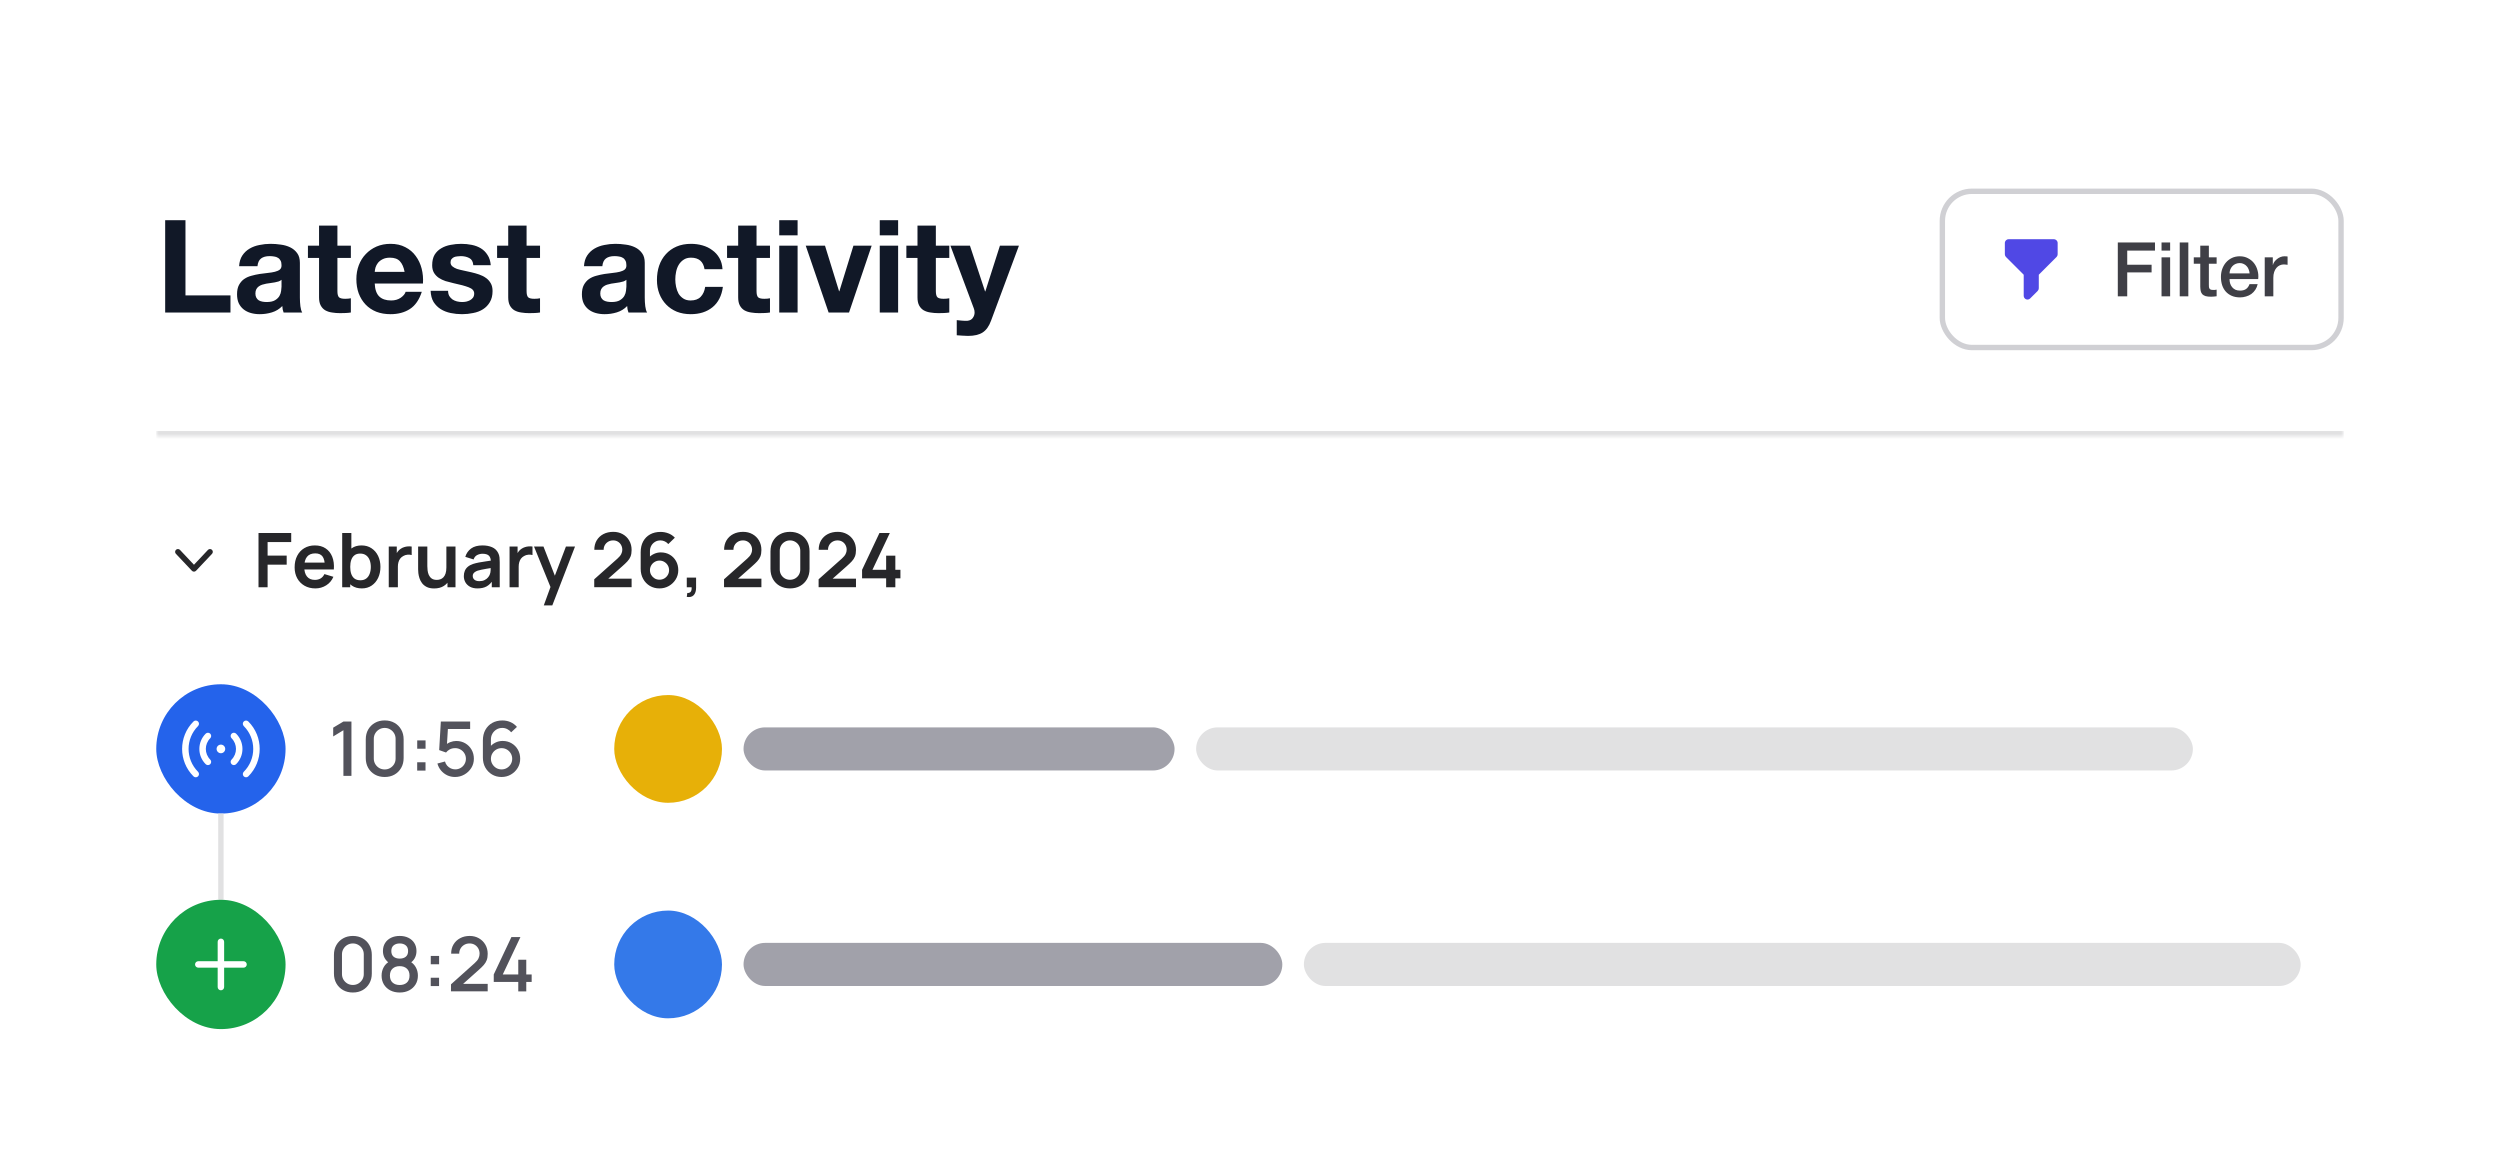 <svg width="464" height="216" viewBox="0 0 464 216" fill="none" xmlns="http://www.w3.org/2000/svg">
<g filter="url(#filter0_dd_100_1050)">
<rect x="13" y="13" width="438" height="190" rx="8" fill="white" shape-rendering="crispEdges"/>
<mask id="path-2-inside-1_100_1050" fill="white">
<path d="M29 29H435V77H29V29Z"/>
</mask>
<path d="M435 76H29V78H435V76Z" fill="#E1E1E2" mask="url(#path-2-inside-1_100_1050)"/>
<path d="M30.656 36.864H34.424V50.832H42.776V54H30.656V36.864ZM44.379 45.408C44.427 44.608 44.627 43.944 44.979 43.416C45.331 42.888 45.779 42.464 46.323 42.144C46.867 41.824 47.475 41.6 48.147 41.472C48.835 41.328 49.523 41.256 50.211 41.256C50.835 41.256 51.467 41.304 52.107 41.4C52.747 41.48 53.331 41.648 53.859 41.904C54.387 42.16 54.819 42.52 55.155 42.984C55.491 43.432 55.659 44.032 55.659 44.784V51.24C55.659 51.8 55.691 52.336 55.755 52.848C55.819 53.36 55.931 53.744 56.091 54H52.635C52.571 53.808 52.515 53.616 52.467 53.424C52.435 53.216 52.411 53.008 52.395 52.8C51.851 53.36 51.211 53.752 50.475 53.976C49.739 54.2 48.987 54.312 48.219 54.312C47.627 54.312 47.075 54.24 46.563 54.096C46.051 53.952 45.603 53.728 45.219 53.424C44.835 53.12 44.531 52.736 44.307 52.272C44.099 51.808 43.995 51.256 43.995 50.616C43.995 49.912 44.115 49.336 44.355 48.888C44.611 48.424 44.931 48.056 45.315 47.784C45.715 47.512 46.163 47.312 46.659 47.184C47.171 47.04 47.683 46.928 48.195 46.848C48.707 46.768 49.211 46.704 49.707 46.656C50.203 46.608 50.643 46.536 51.027 46.44C51.411 46.344 51.715 46.208 51.939 46.032C52.163 45.84 52.267 45.568 52.251 45.216C52.251 44.848 52.187 44.56 52.059 44.352C51.947 44.128 51.787 43.96 51.579 43.848C51.387 43.72 51.155 43.64 50.883 43.608C50.627 43.56 50.347 43.536 50.043 43.536C49.371 43.536 48.843 43.68 48.459 43.968C48.075 44.256 47.851 44.736 47.787 45.408H44.379ZM52.251 47.928C52.107 48.056 51.923 48.16 51.699 48.24C51.491 48.304 51.259 48.36 51.003 48.408C50.763 48.456 50.507 48.496 50.235 48.528C49.963 48.56 49.691 48.6 49.419 48.648C49.163 48.696 48.907 48.76 48.651 48.84C48.411 48.92 48.195 49.032 48.003 49.176C47.827 49.304 47.683 49.472 47.571 49.68C47.459 49.888 47.403 50.152 47.403 50.472C47.403 50.776 47.459 51.032 47.571 51.24C47.683 51.448 47.835 51.616 48.027 51.744C48.219 51.856 48.443 51.936 48.699 51.984C48.955 52.032 49.219 52.056 49.491 52.056C50.163 52.056 50.683 51.944 51.051 51.72C51.419 51.496 51.691 51.232 51.867 50.928C52.043 50.608 52.147 50.288 52.179 49.968C52.227 49.648 52.251 49.392 52.251 49.2V47.928ZM62.624 41.592H65.12V43.872H62.624V50.016C62.624 50.592 62.72 50.976 62.912 51.168C63.104 51.36 63.488 51.456 64.064 51.456C64.256 51.456 64.44 51.448 64.616 51.432C64.792 51.416 64.96 51.392 65.12 51.36V54C64.832 54.048 64.512 54.08 64.16 54.096C63.808 54.112 63.464 54.12 63.128 54.12C62.6 54.12 62.096 54.08 61.616 54C61.152 53.936 60.736 53.8 60.368 53.592C60.016 53.384 59.736 53.088 59.528 52.704C59.32 52.32 59.216 51.816 59.216 51.192V43.872H57.152V41.592H59.216V37.872H62.624V41.592ZM75.093 46.464C74.933 45.6 74.645 44.944 74.229 44.496C73.829 44.048 73.213 43.824 72.381 43.824C71.837 43.824 71.381 43.92 71.013 44.112C70.661 44.288 70.373 44.512 70.149 44.784C69.941 45.056 69.789 45.344 69.693 45.648C69.613 45.952 69.565 46.224 69.549 46.464H75.093ZM69.549 48.624C69.597 49.728 69.877 50.528 70.389 51.024C70.901 51.52 71.637 51.768 72.597 51.768C73.285 51.768 73.877 51.6 74.373 51.264C74.869 50.912 75.173 50.544 75.285 50.16H78.285C77.805 51.648 77.069 52.712 76.077 53.352C75.085 53.992 73.885 54.312 72.477 54.312C71.501 54.312 70.621 54.16 69.837 53.856C69.053 53.536 68.389 53.088 67.845 52.512C67.301 51.936 66.877 51.248 66.573 50.448C66.285 49.648 66.141 48.768 66.141 47.808C66.141 46.88 66.293 46.016 66.597 45.216C66.901 44.416 67.333 43.728 67.893 43.152C68.453 42.56 69.117 42.096 69.885 41.76C70.669 41.424 71.533 41.256 72.477 41.256C73.533 41.256 74.453 41.464 75.237 41.88C76.021 42.28 76.661 42.824 77.157 43.512C77.669 44.2 78.037 44.984 78.261 45.864C78.485 46.744 78.565 47.664 78.501 48.624H69.549ZM83.163 49.968C83.163 50.336 83.235 50.656 83.379 50.928C83.539 51.184 83.739 51.4 83.979 51.576C84.219 51.736 84.491 51.856 84.795 51.936C85.115 52.016 85.443 52.056 85.779 52.056C86.019 52.056 86.267 52.032 86.523 51.984C86.795 51.92 87.035 51.832 87.243 51.72C87.467 51.592 87.651 51.432 87.795 51.24C87.939 51.032 88.011 50.776 88.011 50.472C88.011 49.96 87.667 49.576 86.979 49.32C86.307 49.064 85.363 48.808 84.147 48.552C83.651 48.44 83.163 48.312 82.683 48.168C82.219 48.008 81.803 47.808 81.435 47.568C81.067 47.312 80.771 47 80.547 46.632C80.323 46.248 80.211 45.784 80.211 45.24C80.211 44.44 80.363 43.784 80.667 43.272C80.987 42.76 81.403 42.36 81.915 42.072C82.427 41.768 83.003 41.56 83.643 41.448C84.283 41.32 84.939 41.256 85.611 41.256C86.283 41.256 86.931 41.32 87.555 41.448C88.195 41.576 88.763 41.792 89.259 42.096C89.755 42.4 90.163 42.808 90.483 43.32C90.819 43.816 91.019 44.448 91.083 45.216H87.843C87.795 44.56 87.547 44.12 87.099 43.896C86.651 43.656 86.123 43.536 85.515 43.536C85.323 43.536 85.115 43.552 84.891 43.584C84.667 43.6 84.459 43.648 84.267 43.728C84.091 43.808 83.939 43.928 83.811 44.088C83.683 44.232 83.619 44.432 83.619 44.688C83.619 44.992 83.731 45.24 83.955 45.432C84.179 45.624 84.467 45.784 84.819 45.912C85.187 46.024 85.603 46.128 86.067 46.224C86.531 46.32 87.003 46.424 87.483 46.536C87.979 46.648 88.459 46.784 88.923 46.944C89.403 47.104 89.827 47.32 90.195 47.592C90.563 47.848 90.859 48.176 91.083 48.576C91.307 48.96 91.419 49.44 91.419 50.016C91.419 50.832 91.251 51.52 90.915 52.08C90.595 52.624 90.171 53.064 89.643 53.4C89.115 53.736 88.507 53.968 87.819 54.096C87.147 54.24 86.459 54.312 85.755 54.312C85.035 54.312 84.331 54.24 83.643 54.096C82.955 53.952 82.339 53.712 81.795 53.376C81.267 53.04 80.827 52.6 80.475 52.056C80.139 51.496 79.955 50.8 79.923 49.968H83.163ZM97.733 41.592H100.229V43.872H97.733V50.016C97.733 50.592 97.829 50.976 98.021 51.168C98.213 51.36 98.597 51.456 99.173 51.456C99.365 51.456 99.549 51.448 99.725 51.432C99.901 51.416 100.069 51.392 100.229 51.36V54C99.941 54.048 99.621 54.08 99.269 54.096C98.917 54.112 98.573 54.12 98.237 54.12C97.709 54.12 97.205 54.08 96.725 54C96.261 53.936 95.845 53.8 95.477 53.592C95.125 53.384 94.845 53.088 94.637 52.704C94.429 52.32 94.325 51.816 94.325 51.192V43.872H92.261V41.592H94.325V37.872H97.733V41.592ZM108.386 45.408C108.434 44.608 108.634 43.944 108.986 43.416C109.338 42.888 109.786 42.464 110.33 42.144C110.874 41.824 111.482 41.6 112.154 41.472C112.842 41.328 113.53 41.256 114.218 41.256C114.842 41.256 115.474 41.304 116.114 41.4C116.754 41.48 117.338 41.648 117.866 41.904C118.394 42.16 118.826 42.52 119.162 42.984C119.498 43.432 119.666 44.032 119.666 44.784V51.24C119.666 51.8 119.698 52.336 119.762 52.848C119.826 53.36 119.938 53.744 120.098 54H116.642C116.578 53.808 116.522 53.616 116.474 53.424C116.442 53.216 116.418 53.008 116.402 52.8C115.858 53.36 115.218 53.752 114.482 53.976C113.746 54.2 112.994 54.312 112.226 54.312C111.634 54.312 111.082 54.24 110.57 54.096C110.058 53.952 109.61 53.728 109.226 53.424C108.842 53.12 108.538 52.736 108.314 52.272C108.106 51.808 108.002 51.256 108.002 50.616C108.002 49.912 108.122 49.336 108.362 48.888C108.618 48.424 108.938 48.056 109.322 47.784C109.722 47.512 110.17 47.312 110.666 47.184C111.178 47.04 111.69 46.928 112.202 46.848C112.714 46.768 113.218 46.704 113.714 46.656C114.21 46.608 114.65 46.536 115.034 46.44C115.418 46.344 115.722 46.208 115.946 46.032C116.17 45.84 116.274 45.568 116.258 45.216C116.258 44.848 116.194 44.56 116.066 44.352C115.954 44.128 115.794 43.96 115.586 43.848C115.394 43.72 115.162 43.64 114.89 43.608C114.634 43.56 114.354 43.536 114.05 43.536C113.378 43.536 112.85 43.68 112.466 43.968C112.082 44.256 111.858 44.736 111.794 45.408H108.386ZM116.258 47.928C116.114 48.056 115.93 48.16 115.706 48.24C115.498 48.304 115.266 48.36 115.01 48.408C114.77 48.456 114.514 48.496 114.242 48.528C113.97 48.56 113.698 48.6 113.426 48.648C113.17 48.696 112.914 48.76 112.658 48.84C112.418 48.92 112.202 49.032 112.01 49.176C111.834 49.304 111.69 49.472 111.578 49.68C111.466 49.888 111.41 50.152 111.41 50.472C111.41 50.776 111.466 51.032 111.578 51.24C111.69 51.448 111.842 51.616 112.034 51.744C112.226 51.856 112.45 51.936 112.706 51.984C112.962 52.032 113.226 52.056 113.498 52.056C114.17 52.056 114.69 51.944 115.058 51.72C115.426 51.496 115.698 51.232 115.874 50.928C116.05 50.608 116.154 50.288 116.186 49.968C116.234 49.648 116.258 49.392 116.258 49.2V47.928ZM130.76 45.96C130.536 44.536 129.696 43.824 128.24 43.824C127.696 43.824 127.24 43.952 126.872 44.208C126.504 44.448 126.2 44.768 125.96 45.168C125.736 45.552 125.576 45.984 125.48 46.464C125.384 46.928 125.336 47.392 125.336 47.856C125.336 48.304 125.384 48.76 125.48 49.224C125.576 49.688 125.728 50.112 125.936 50.496C126.16 50.864 126.456 51.168 126.824 51.408C127.192 51.648 127.64 51.768 128.168 51.768C128.984 51.768 129.608 51.544 130.04 51.096C130.488 50.632 130.768 50.016 130.88 49.248H134.168C133.944 50.896 133.304 52.152 132.248 53.016C131.192 53.88 129.84 54.312 128.192 54.312C127.264 54.312 126.408 54.16 125.624 53.856C124.856 53.536 124.2 53.096 123.656 52.536C123.112 51.976 122.688 51.312 122.384 50.544C122.08 49.76 121.928 48.904 121.928 47.976C121.928 47.016 122.064 46.128 122.336 45.312C122.624 44.48 123.04 43.768 123.584 43.176C124.128 42.568 124.792 42.096 125.576 41.76C126.36 41.424 127.256 41.256 128.264 41.256C129 41.256 129.704 41.352 130.376 41.544C131.064 41.736 131.672 42.032 132.2 42.432C132.744 42.816 133.184 43.304 133.52 43.896C133.856 44.472 134.048 45.16 134.096 45.96H130.76ZM140.413 41.592H142.909V43.872H140.413V50.016C140.413 50.592 140.509 50.976 140.701 51.168C140.893 51.36 141.277 51.456 141.853 51.456C142.045 51.456 142.229 51.448 142.405 51.432C142.581 51.416 142.749 51.392 142.909 51.36V54C142.621 54.048 142.301 54.08 141.949 54.096C141.597 54.112 141.253 54.12 140.917 54.12C140.389 54.12 139.885 54.08 139.405 54C138.941 53.936 138.525 53.8 138.157 53.592C137.805 53.384 137.525 53.088 137.317 52.704C137.109 52.32 137.005 51.816 137.005 51.192V43.872H134.941V41.592H137.005V37.872H140.413V41.592ZM148.034 39.672H144.626V36.864H148.034V39.672ZM144.626 41.592H148.034V54H144.626V41.592ZM157.582 54H153.79L149.542 41.592H153.118L155.734 50.064H155.782L158.398 41.592H161.782L157.582 54ZM166.691 39.672H163.283V36.864H166.691V39.672ZM163.283 41.592H166.691V54H163.283V41.592ZM173.694 41.592H176.19V43.872H173.694V50.016C173.694 50.592 173.79 50.976 173.982 51.168C174.174 51.36 174.558 51.456 175.134 51.456C175.326 51.456 175.51 51.448 175.686 51.432C175.862 51.416 176.03 51.392 176.19 51.36V54C175.902 54.048 175.582 54.08 175.23 54.096C174.878 54.112 174.534 54.12 174.198 54.12C173.67 54.12 173.166 54.08 172.686 54C172.222 53.936 171.806 53.8 171.438 53.592C171.086 53.384 170.806 53.088 170.598 52.704C170.39 52.32 170.286 51.816 170.286 51.192V43.872H168.222V41.592H170.286V37.872H173.694V41.592ZM183.932 55.536C183.564 56.544 183.052 57.264 182.396 57.696C181.74 58.128 180.828 58.344 179.66 58.344C179.308 58.344 178.956 58.328 178.604 58.296C178.268 58.28 177.924 58.256 177.572 58.224V55.416C177.892 55.448 178.22 55.48 178.556 55.512C178.892 55.544 179.228 55.552 179.564 55.536C180.012 55.488 180.34 55.312 180.548 55.008C180.772 54.704 180.884 54.368 180.884 54C180.884 53.728 180.836 53.472 180.74 53.232L176.396 41.592H180.02L182.828 50.088H182.876L185.588 41.592H189.116L183.932 55.536Z" fill="#111827"/>
<g filter="url(#filter1_d_100_1050)">
<rect x="360" y="30" width="75" height="30" rx="6" fill="white"/>
<rect x="360.5" y="30.5" width="74" height="29" rx="5.5" stroke="#D0D0D4"/>
<path fill-rule="evenodd" clip-rule="evenodd" d="M372.1 40.1C372.1 39.713 372.413 39.4 372.8 39.4H381.2C381.587 39.4 381.9 39.713 381.9 40.1V42.2C381.9 42.386 381.826 42.564 381.695 42.695L378.4 45.99V48.5C378.4 48.686 378.326 48.864 378.195 48.995L376.795 50.395C376.595 50.595 376.294 50.655 376.032 50.547C375.771 50.438 375.6 50.183 375.6 49.9V45.99L372.305 42.695C372.174 42.564 372.1 42.386 372.1 42.2V40.1Z" fill="#5048E5"/>
<path d="M393.064 40.004H399.966V41.516H394.814V44.134H399.336V45.562H394.814V50H393.064V40.004ZM401.181 40.004H402.777V41.516H401.181V40.004ZM401.181 42.762H402.777V50H401.181V42.762ZM404.558 40.004H406.154V50H404.558V40.004ZM407.165 42.762H408.369V40.592H409.965V42.762H411.407V43.952H409.965V47.816C409.965 47.984 409.969 48.129 409.979 48.25C409.997 48.371 410.03 48.474 410.077 48.558C410.133 48.642 410.212 48.707 410.315 48.754C410.417 48.791 410.557 48.81 410.735 48.81C410.847 48.81 410.959 48.81 411.071 48.81C411.183 48.801 411.295 48.782 411.407 48.754V49.986C411.229 50.005 411.057 50.023 410.889 50.042C410.721 50.061 410.548 50.07 410.371 50.07C409.951 50.07 409.61 50.033 409.349 49.958C409.097 49.874 408.896 49.757 408.747 49.608C408.607 49.449 408.509 49.253 408.453 49.02C408.406 48.787 408.378 48.521 408.369 48.222V43.952H407.165V42.762ZM417.525 45.744C417.506 45.492 417.45 45.249 417.357 45.016C417.273 44.783 417.152 44.582 416.993 44.414C416.844 44.237 416.657 44.097 416.433 43.994C416.218 43.882 415.976 43.826 415.705 43.826C415.425 43.826 415.168 43.877 414.935 43.98C414.711 44.073 414.515 44.209 414.347 44.386C414.188 44.554 414.058 44.755 413.955 44.988C413.862 45.221 413.81 45.473 413.801 45.744H417.525ZM413.801 46.794C413.801 47.074 413.838 47.345 413.913 47.606C413.997 47.867 414.118 48.096 414.277 48.292C414.436 48.488 414.636 48.647 414.879 48.768C415.122 48.88 415.411 48.936 415.747 48.936C416.214 48.936 416.587 48.838 416.867 48.642C417.156 48.437 417.371 48.133 417.511 47.732H419.023C418.939 48.124 418.794 48.474 418.589 48.782C418.384 49.09 418.136 49.351 417.847 49.566C417.558 49.771 417.231 49.925 416.867 50.028C416.512 50.14 416.139 50.196 415.747 50.196C415.178 50.196 414.674 50.103 414.235 49.916C413.796 49.729 413.423 49.468 413.115 49.132C412.816 48.796 412.588 48.395 412.429 47.928C412.28 47.461 412.205 46.948 412.205 46.388C412.205 45.875 412.284 45.389 412.443 44.932C412.611 44.465 412.844 44.059 413.143 43.714C413.451 43.359 413.82 43.079 414.249 42.874C414.678 42.669 415.164 42.566 415.705 42.566C416.274 42.566 416.783 42.687 417.231 42.93C417.688 43.163 418.066 43.476 418.365 43.868C418.664 44.26 418.878 44.713 419.009 45.226C419.149 45.73 419.186 46.253 419.121 46.794H413.801ZM420.334 42.762H421.832V44.162H421.86C421.907 43.966 421.995 43.775 422.126 43.588C422.266 43.401 422.429 43.233 422.616 43.084C422.812 42.925 423.027 42.799 423.26 42.706C423.493 42.613 423.731 42.566 423.974 42.566C424.161 42.566 424.287 42.571 424.352 42.58C424.427 42.589 424.501 42.599 424.576 42.608V44.148C424.464 44.129 424.347 44.115 424.226 44.106C424.114 44.087 424.002 44.078 423.89 44.078C423.619 44.078 423.363 44.134 423.12 44.246C422.887 44.349 422.681 44.507 422.504 44.722C422.327 44.927 422.187 45.184 422.084 45.492C421.981 45.8 421.93 46.155 421.93 46.556V50H420.334V42.762Z" fill="#3F3F46"/>
</g>
<path fill-rule="evenodd" clip-rule="evenodd" d="M32.661 98.047C32.87 97.846 33.203 97.852 33.403 98.061L36 100.818L38.597 98.061C38.797 97.852 39.13 97.846 39.339 98.047C39.548 98.248 39.554 98.58 39.353 98.789L36.378 101.939C36.279 102.042 36.143 102.1 36 102.1C35.857 102.1 35.721 102.042 35.622 101.939L32.647 98.789C32.446 98.58 32.452 98.248 32.661 98.047Z" fill="#27272A"/>
<path d="M47.98 105V94.92H54.049V96.607H49.667V99.12H53.209V100.8H49.667V105H47.98ZM58.54 105.21C57.775 105.21 57.103 105.044 56.524 104.713C55.945 104.382 55.493 103.922 55.166 103.334C54.844 102.746 54.683 102.069 54.683 101.304C54.683 100.478 54.842 99.762 55.159 99.155C55.476 98.544 55.917 98.07 56.482 97.734C57.047 97.398 57.7 97.23 58.442 97.23C59.226 97.23 59.891 97.414 60.437 97.783C60.988 98.147 61.396 98.663 61.662 99.33C61.928 99.997 62.028 100.784 61.963 101.689H60.29V101.073C60.285 100.252 60.141 99.652 59.856 99.274C59.571 98.896 59.123 98.707 58.512 98.707C57.821 98.707 57.308 98.922 56.972 99.351C56.636 99.776 56.468 100.399 56.468 101.22C56.468 101.985 56.636 102.578 56.972 102.998C57.308 103.418 57.798 103.628 58.442 103.628C58.857 103.628 59.214 103.537 59.513 103.355C59.816 103.168 60.05 102.9 60.213 102.55L61.879 103.054C61.59 103.735 61.142 104.265 60.535 104.643C59.933 105.021 59.268 105.21 58.54 105.21ZM55.936 101.689V100.415H61.137V101.689H55.936ZM67.158 105.21C66.421 105.21 65.802 105.035 65.303 104.685C64.804 104.335 64.428 103.859 64.176 103.257C63.924 102.65 63.798 101.971 63.798 101.22C63.798 100.459 63.924 99.778 64.176 99.176C64.428 98.574 64.797 98.1 65.282 97.755C65.772 97.405 66.376 97.23 67.095 97.23C67.809 97.23 68.427 97.405 68.95 97.755C69.477 98.1 69.886 98.574 70.175 99.176C70.464 99.773 70.609 100.455 70.609 101.22C70.609 101.976 70.467 102.655 70.182 103.257C69.897 103.859 69.496 104.335 68.978 104.685C68.46 105.035 67.853 105.21 67.158 105.21ZM63.511 105V94.92H65.212V99.694H65.002V105H63.511ZM66.899 103.698C67.338 103.698 67.699 103.588 67.984 103.369C68.269 103.15 68.479 102.853 68.614 102.48C68.754 102.102 68.824 101.682 68.824 101.22C68.824 100.763 68.754 100.347 68.614 99.974C68.474 99.596 68.257 99.297 67.963 99.078C67.669 98.854 67.296 98.742 66.843 98.742C66.414 98.742 66.064 98.847 65.793 99.057C65.522 99.262 65.322 99.552 65.191 99.925C65.065 100.294 65.002 100.725 65.002 101.22C65.002 101.71 65.065 102.142 65.191 102.515C65.322 102.888 65.525 103.18 65.8 103.39C66.08 103.595 66.446 103.698 66.899 103.698ZM72.152 105V97.44H73.643V99.281L73.461 99.043C73.554 98.791 73.678 98.562 73.832 98.357C73.99 98.147 74.18 97.974 74.399 97.839C74.585 97.713 74.791 97.615 75.015 97.545C75.243 97.47 75.477 97.426 75.715 97.412C75.953 97.393 76.184 97.403 76.408 97.44V99.015C76.184 98.95 75.925 98.929 75.631 98.952C75.341 98.975 75.08 99.057 74.847 99.197C74.614 99.323 74.422 99.484 74.273 99.68C74.128 99.876 74.021 100.1 73.951 100.352C73.881 100.599 73.846 100.868 73.846 101.157V105H72.152ZM80.579 105.217C80.019 105.217 79.557 105.124 79.193 104.937C78.829 104.75 78.539 104.512 78.325 104.223C78.11 103.934 77.951 103.626 77.849 103.299C77.746 102.972 77.678 102.664 77.646 102.375C77.618 102.081 77.604 101.843 77.604 101.661V97.44H79.312V101.08C79.312 101.313 79.328 101.577 79.361 101.871C79.393 102.16 79.468 102.44 79.585 102.711C79.706 102.977 79.883 103.196 80.117 103.369C80.355 103.542 80.674 103.628 81.076 103.628C81.29 103.628 81.503 103.593 81.713 103.523C81.923 103.453 82.112 103.334 82.28 103.166C82.452 102.993 82.59 102.758 82.693 102.459C82.795 102.16 82.847 101.782 82.847 101.325L83.848 101.752C83.848 102.396 83.722 102.979 83.47 103.502C83.222 104.025 82.856 104.442 82.371 104.755C81.885 105.063 81.288 105.217 80.579 105.217ZM83.05 105V102.655H82.847V97.44H84.541V105H83.05ZM88.621 105.21C88.075 105.21 87.613 105.107 87.235 104.902C86.857 104.692 86.57 104.414 86.374 104.069C86.183 103.724 86.087 103.343 86.087 102.928C86.087 102.564 86.148 102.237 86.269 101.948C86.391 101.654 86.577 101.402 86.829 101.192C87.081 100.977 87.408 100.802 87.809 100.667C88.113 100.569 88.467 100.48 88.873 100.401C89.284 100.322 89.727 100.249 90.203 100.184C90.684 100.114 91.186 100.039 91.708 99.96L91.106 100.303C91.111 99.78 90.994 99.395 90.756 99.148C90.518 98.901 90.117 98.777 89.552 98.777C89.212 98.777 88.883 98.856 88.565 99.015C88.248 99.174 88.026 99.447 87.9 99.834L86.36 99.351C86.547 98.712 86.902 98.198 87.424 97.811C87.952 97.424 88.661 97.23 89.552 97.23C90.224 97.23 90.815 97.34 91.323 97.559C91.837 97.778 92.217 98.138 92.464 98.637C92.6 98.903 92.681 99.176 92.709 99.456C92.737 99.731 92.751 100.032 92.751 100.359V105H91.274V103.362L91.519 103.628C91.179 104.174 90.78 104.575 90.322 104.832C89.87 105.084 89.303 105.21 88.621 105.21ZM88.957 103.866C89.34 103.866 89.667 103.798 89.937 103.663C90.208 103.528 90.423 103.362 90.581 103.166C90.745 102.97 90.854 102.786 90.91 102.613C90.999 102.398 91.048 102.153 91.057 101.878C91.071 101.598 91.078 101.372 91.078 101.199L91.596 101.353C91.088 101.432 90.651 101.502 90.287 101.563C89.923 101.624 89.611 101.682 89.349 101.738C89.088 101.789 88.857 101.848 88.656 101.913C88.46 101.983 88.295 102.065 88.159 102.158C88.024 102.251 87.919 102.359 87.844 102.48C87.774 102.601 87.739 102.744 87.739 102.907C87.739 103.094 87.786 103.259 87.879 103.404C87.973 103.544 88.108 103.656 88.285 103.74C88.467 103.824 88.691 103.866 88.957 103.866ZM94.574 105V97.44H96.065V99.281L95.883 99.043C95.976 98.791 96.1 98.562 96.254 98.357C96.412 98.147 96.601 97.974 96.821 97.839C97.007 97.713 97.213 97.615 97.437 97.545C97.665 97.47 97.899 97.426 98.137 97.412C98.375 97.393 98.606 97.403 98.83 97.44V99.015C98.606 98.95 98.347 98.929 98.053 98.952C97.763 98.975 97.502 99.057 97.269 99.197C97.035 99.323 96.844 99.484 96.695 99.68C96.55 99.876 96.443 100.1 96.373 100.352C96.303 100.599 96.268 100.868 96.268 101.157V105H94.574ZM100.927 108.36L102.383 104.363L102.411 105.539L99.114 97.44H100.871L103.209 103.432H102.761L105.036 97.44H106.723L102.509 108.36H100.927ZM110.29 104.986V103.516L114.602 99.673C114.938 99.374 115.171 99.092 115.302 98.826C115.433 98.56 115.498 98.303 115.498 98.056C115.498 97.72 115.426 97.421 115.281 97.16C115.136 96.894 114.936 96.684 114.679 96.53C114.427 96.376 114.135 96.299 113.804 96.299C113.454 96.299 113.144 96.381 112.873 96.544C112.607 96.703 112.399 96.915 112.25 97.181C112.101 97.447 112.031 97.734 112.04 98.042H110.304C110.304 97.37 110.453 96.784 110.752 96.285C111.055 95.786 111.471 95.398 111.998 95.123C112.53 94.848 113.144 94.71 113.839 94.71C114.483 94.71 115.062 94.855 115.575 95.144C116.088 95.429 116.492 95.825 116.786 96.334C117.08 96.838 117.227 97.419 117.227 98.077C117.227 98.558 117.162 98.961 117.031 99.288C116.9 99.615 116.704 99.916 116.443 100.191C116.186 100.466 115.867 100.772 115.484 101.108L112.425 103.817L112.271 103.397H117.227V104.986H110.29ZM122.396 105.21C121.738 105.21 121.145 105.056 120.618 104.748C120.095 104.435 119.68 104.004 119.372 103.453C119.064 102.902 118.91 102.27 118.91 101.556V98.49C118.91 97.725 119.061 97.06 119.365 96.495C119.673 95.93 120.102 95.494 120.653 95.186C121.208 94.878 121.852 94.724 122.585 94.724C123.093 94.724 123.576 94.81 124.034 94.983C124.491 95.151 124.897 95.422 125.252 95.795L124.034 96.978C123.856 96.768 123.639 96.602 123.383 96.481C123.131 96.36 122.865 96.299 122.585 96.299C122.193 96.299 121.85 96.392 121.556 96.579C121.262 96.761 121.033 97.001 120.87 97.3C120.711 97.599 120.632 97.918 120.632 98.259V99.932L120.324 99.596C120.613 99.26 120.961 98.999 121.367 98.812C121.773 98.621 122.197 98.525 122.641 98.525C123.275 98.525 123.835 98.67 124.321 98.959C124.806 99.244 125.189 99.636 125.469 100.135C125.749 100.63 125.889 101.194 125.889 101.829C125.889 102.459 125.728 103.031 125.406 103.544C125.088 104.053 124.666 104.459 124.139 104.762C123.611 105.061 123.03 105.21 122.396 105.21ZM122.396 103.593C122.722 103.593 123.021 103.516 123.292 103.362C123.562 103.203 123.777 102.991 123.936 102.725C124.099 102.454 124.181 102.156 124.181 101.829C124.181 101.502 124.101 101.204 123.943 100.933C123.784 100.662 123.569 100.448 123.299 100.289C123.033 100.126 122.736 100.044 122.41 100.044C122.083 100.044 121.784 100.126 121.514 100.289C121.243 100.448 121.028 100.662 120.87 100.933C120.711 101.204 120.632 101.502 120.632 101.829C120.632 102.146 120.709 102.44 120.863 102.711C121.021 102.977 121.234 103.192 121.5 103.355C121.77 103.514 122.069 103.593 122.396 103.593ZM127.465 106.785L127.563 106.057C127.778 106.076 127.948 106.038 128.074 105.945C128.2 105.856 128.284 105.728 128.326 105.56C128.373 105.397 128.384 105.21 128.361 105H127.465V103.201H129.194V105.07C129.194 105.681 129.049 106.143 128.76 106.456C128.471 106.769 128.039 106.878 127.465 106.785ZM134.38 104.986V103.516L138.692 99.673C139.028 99.374 139.261 99.092 139.392 98.826C139.522 98.56 139.588 98.303 139.588 98.056C139.588 97.72 139.515 97.421 139.371 97.16C139.226 96.894 139.025 96.684 138.769 96.53C138.517 96.376 138.225 96.299 137.894 96.299C137.544 96.299 137.233 96.381 136.963 96.544C136.697 96.703 136.489 96.915 136.34 97.181C136.19 97.447 136.12 97.734 136.13 98.042H134.394C134.394 97.37 134.543 96.784 134.842 96.285C135.145 95.786 135.56 95.398 136.088 95.123C136.62 94.848 137.233 94.71 137.929 94.71C138.573 94.71 139.151 94.855 139.665 95.144C140.178 95.429 140.582 95.825 140.876 96.334C141.17 96.838 141.317 97.419 141.317 98.077C141.317 98.558 141.251 98.961 141.121 99.288C140.99 99.615 140.794 99.916 140.533 100.191C140.276 100.466 139.956 100.772 139.574 101.108L136.515 103.817L136.361 103.397H141.317V104.986H134.38ZM146.626 105.21C145.912 105.21 145.282 105.058 144.736 104.755C144.19 104.447 143.763 104.02 143.455 103.474C143.151 102.928 143 102.298 143 101.584V98.336C143 97.622 143.151 96.992 143.455 96.446C143.763 95.9 144.19 95.475 144.736 95.172C145.282 94.864 145.912 94.71 146.626 94.71C147.34 94.71 147.967 94.864 148.509 95.172C149.055 95.475 149.482 95.9 149.79 96.446C150.098 96.992 150.252 97.622 150.252 98.336V101.584C150.252 102.298 150.098 102.928 149.79 103.474C149.482 104.02 149.055 104.447 148.509 104.755C147.967 105.058 147.34 105.21 146.626 105.21ZM146.626 103.607C146.98 103.607 147.302 103.523 147.592 103.355C147.881 103.182 148.11 102.954 148.278 102.669C148.446 102.38 148.53 102.058 148.53 101.703V98.21C148.53 97.851 148.446 97.529 148.278 97.244C148.11 96.955 147.881 96.726 147.592 96.558C147.302 96.385 146.98 96.299 146.626 96.299C146.271 96.299 145.949 96.385 145.66 96.558C145.37 96.726 145.142 96.955 144.974 97.244C144.806 97.529 144.722 97.851 144.722 98.21V101.703C144.722 102.058 144.806 102.38 144.974 102.669C145.142 102.954 145.37 103.182 145.66 103.355C145.949 103.523 146.271 103.607 146.626 103.607ZM151.934 104.986V103.516L156.246 99.673C156.582 99.374 156.816 99.092 156.946 98.826C157.077 98.56 157.142 98.303 157.142 98.056C157.142 97.72 157.07 97.421 156.925 97.16C156.781 96.894 156.58 96.684 156.323 96.53C156.071 96.376 155.78 96.299 155.448 96.299C155.098 96.299 154.788 96.381 154.517 96.544C154.251 96.703 154.044 96.915 153.894 97.181C153.745 97.447 153.675 97.734 153.684 98.042H151.948C151.948 97.37 152.098 96.784 152.396 96.285C152.7 95.786 153.115 95.398 153.642 95.123C154.174 94.848 154.788 94.71 155.483 94.71C156.127 94.71 156.706 94.855 157.219 95.144C157.733 95.429 158.136 95.825 158.43 96.334C158.724 96.838 158.871 97.419 158.871 98.077C158.871 98.558 158.806 98.961 158.675 99.288C158.545 99.615 158.349 99.916 158.087 100.191C157.831 100.466 157.511 100.772 157.128 101.108L154.069 103.817L153.915 103.397H158.871V104.986H151.934ZM164.467 105V103.334H160.001V101.759L163.228 94.92H165.153L161.926 101.759H164.467V99.134H166.175V101.759H167.12V103.334H166.175V105H164.467Z" fill="#27272A"/>
<rect x="29" y="123" width="24" height="24" rx="12" fill="#2463EB"/>
<path d="M46.091 129.909C45.857 129.675 45.477 129.675 45.243 129.909C45.008 130.143 45.008 130.523 45.243 130.757C47.586 133.101 47.586 136.9 45.243 139.243C45.008 139.477 45.008 139.857 45.243 140.091C45.477 140.326 45.857 140.326 46.091 140.091C48.903 137.279 48.903 132.721 46.091 129.909Z" fill="white"/>
<path d="M36.757 130.757C36.992 130.523 36.992 130.143 36.757 129.909C36.523 129.675 36.143 129.675 35.909 129.909C33.097 132.721 33.097 137.279 35.909 140.091C36.143 140.326 36.523 140.326 36.757 140.091C36.992 139.857 36.992 139.477 36.757 139.243C34.414 136.9 34.414 133.101 36.757 130.757Z" fill="white"/>
<path d="M42.98 132.172C43.214 131.937 43.594 131.937 43.828 132.172C45.391 133.734 45.391 136.266 43.828 137.828C43.594 138.063 43.214 138.063 42.98 137.828C42.746 137.594 42.746 137.214 42.98 136.98C44.073 135.886 44.073 134.114 42.98 133.02C42.746 132.786 42.746 132.406 42.98 132.172Z" fill="white"/>
<path d="M39.02 132.172C39.254 132.406 39.254 132.786 39.02 133.02C37.927 134.114 37.927 135.886 39.02 136.98C39.254 137.214 39.254 137.594 39.02 137.828C38.786 138.063 38.406 138.063 38.172 137.828C36.609 136.266 36.609 133.734 38.172 132.172C38.406 131.937 38.786 131.937 39.02 132.172Z" fill="white"/>
<path d="M41.8 135C41.8 135.442 41.442 135.8 41 135.8C40.558 135.8 40.2 135.442 40.2 135C40.2 134.558 40.558 134.2 41 134.2C41.442 134.2 41.8 134.558 41.8 135Z" fill="white"/>
<path d="M63.737 140V131.53L61.84 132.685V131.054L63.737 129.92H65.228V140H63.737ZM71.4 140.21C70.714 140.21 70.108 140.061 69.58 139.762C69.053 139.459 68.638 139.043 68.334 138.516C68.036 137.989 67.886 137.382 67.886 136.696V133.224C67.886 132.538 68.036 131.931 68.334 131.404C68.638 130.877 69.053 130.464 69.58 130.165C70.108 129.862 70.714 129.71 71.4 129.71C72.086 129.71 72.693 129.862 73.22 130.165C73.748 130.464 74.161 130.877 74.459 131.404C74.763 131.931 74.914 132.538 74.914 133.224V136.696C74.914 137.382 74.763 137.989 74.459 138.516C74.161 139.043 73.748 139.459 73.22 139.762C72.693 140.061 72.086 140.21 71.4 140.21ZM71.4 138.81C71.774 138.81 72.112 138.721 72.415 138.544C72.723 138.362 72.968 138.119 73.15 137.816C73.332 137.508 73.423 137.165 73.423 136.787V133.119C73.423 132.746 73.332 132.407 73.15 132.104C72.968 131.796 72.723 131.553 72.415 131.376C72.112 131.194 71.774 131.103 71.4 131.103C71.027 131.103 70.686 131.194 70.378 131.376C70.075 131.553 69.832 131.796 69.65 132.104C69.468 132.407 69.377 132.746 69.377 133.119V136.787C69.377 137.165 69.468 137.508 69.65 137.816C69.832 138.119 70.075 138.362 70.378 138.544C70.686 138.721 71.027 138.81 71.4 138.81ZM77.429 139.02V137.473H78.976V139.02H77.429ZM77.436 134.967V133.42H78.983V134.967H77.436ZM84.451 140.21C83.933 140.21 83.45 140.105 83.002 139.895C82.559 139.68 82.179 139.386 81.861 139.013C81.544 138.635 81.318 138.201 81.182 137.711L82.589 137.333C82.669 137.632 82.804 137.891 82.995 138.11C83.191 138.329 83.42 138.5 83.681 138.621C83.943 138.738 84.213 138.796 84.493 138.796C84.862 138.796 85.196 138.707 85.494 138.53C85.798 138.353 86.036 138.115 86.208 137.816C86.386 137.517 86.474 137.188 86.474 136.829C86.474 136.46 86.383 136.127 86.201 135.828C86.024 135.529 85.784 135.294 85.48 135.121C85.182 134.944 84.853 134.855 84.493 134.855C84.083 134.855 83.735 134.937 83.45 135.1C83.166 135.263 82.944 135.452 82.785 135.667L81.511 135.219L81.819 129.92H87.258V131.299H82.568L83.163 130.746L82.918 134.715L82.631 134.344C82.897 134.078 83.215 133.875 83.583 133.735C83.952 133.595 84.318 133.525 84.682 133.525C85.308 133.525 85.865 133.67 86.355 133.959C86.85 134.248 87.24 134.643 87.524 135.142C87.809 135.637 87.951 136.199 87.951 136.829C87.951 137.454 87.79 138.024 87.468 138.537C87.146 139.046 86.719 139.452 86.187 139.755C85.655 140.058 85.077 140.21 84.451 140.21ZM93.09 140.21C92.436 140.21 91.848 140.056 91.326 139.748C90.803 139.435 90.388 139.008 90.079 138.467C89.776 137.926 89.624 137.31 89.624 136.619V133.406C89.624 132.673 89.776 132.029 90.079 131.474C90.388 130.919 90.812 130.487 91.353 130.179C91.9 129.871 92.527 129.717 93.237 129.717C93.769 129.717 94.268 129.817 94.734 130.018C95.201 130.219 95.605 130.517 95.945 130.914L94.874 131.915C94.683 131.668 94.443 131.472 94.153 131.327C93.869 131.178 93.563 131.103 93.237 131.103C92.817 131.103 92.448 131.203 92.13 131.404C91.813 131.6 91.564 131.859 91.382 132.181C91.204 132.503 91.115 132.848 91.115 133.217V135.065L90.829 134.743C91.118 134.365 91.477 134.066 91.906 133.847C92.336 133.628 92.796 133.518 93.285 133.518C93.911 133.518 94.469 133.665 94.959 133.959C95.453 134.248 95.841 134.643 96.121 135.142C96.405 135.641 96.547 136.204 96.547 136.829C96.547 137.459 96.389 138.031 96.072 138.544C95.759 139.053 95.339 139.459 94.811 139.762C94.289 140.061 93.715 140.21 93.09 140.21ZM93.09 138.803C93.454 138.803 93.785 138.714 94.084 138.537C94.382 138.36 94.62 138.122 94.797 137.823C94.975 137.524 95.064 137.193 95.064 136.829C95.064 136.465 94.975 136.134 94.797 135.835C94.625 135.536 94.389 135.298 94.091 135.121C93.792 134.944 93.46 134.855 93.097 134.855C92.733 134.855 92.399 134.944 92.096 135.121C91.797 135.298 91.559 135.536 91.382 135.835C91.204 136.134 91.115 136.465 91.115 136.829C91.115 137.188 91.204 137.517 91.382 137.816C91.559 138.115 91.797 138.355 92.096 138.537C92.394 138.714 92.725 138.803 93.09 138.803Z" fill="#52525B"/>
<rect x="114" y="125" width="20" height="20" rx="10" fill="#E7B008"/>
<rect x="138" y="131" width="80" height="8" rx="4" fill="#A1A1AA"/>
<rect x="222" y="131" width="185" height="8" rx="4" fill="#E1E1E2"/>
<rect width="1" height="16" transform="translate(40.5 147)" fill="#E1E1E2"/>
<rect x="29" y="163" width="24" height="24" rx="12" fill="#16A249"/>
<path d="M41.6 170.8C41.6 170.469 41.331 170.2 41 170.2C40.669 170.2 40.4 170.469 40.4 170.8V174.4H36.8C36.469 174.4 36.2 174.669 36.2 175C36.2 175.331 36.469 175.6 36.8 175.6L40.4 175.6V179.2C40.4 179.531 40.669 179.8 41 179.8C41.331 179.8 41.6 179.531 41.6 179.2V175.6L45.2 175.6C45.531 175.6 45.8 175.331 45.8 175C45.8 174.669 45.531 174.4 45.2 174.4H41.6V170.8Z" fill="white"/>
<path d="M65.494 180.21C64.808 180.21 64.201 180.061 63.674 179.762C63.147 179.459 62.731 179.043 62.428 178.516C62.129 177.989 61.98 177.382 61.98 176.696V173.224C61.98 172.538 62.129 171.931 62.428 171.404C62.731 170.877 63.147 170.464 63.674 170.165C64.201 169.862 64.808 169.71 65.494 169.71C66.18 169.71 66.787 169.862 67.314 170.165C67.841 170.464 68.254 170.877 68.553 171.404C68.856 171.931 69.008 172.538 69.008 173.224V176.696C69.008 177.382 68.856 177.989 68.553 178.516C68.254 179.043 67.841 179.459 67.314 179.762C66.787 180.061 66.18 180.21 65.494 180.21ZM65.494 178.81C65.867 178.81 66.206 178.721 66.509 178.544C66.817 178.362 67.062 178.119 67.244 177.816C67.426 177.508 67.517 177.165 67.517 176.787V173.119C67.517 172.746 67.426 172.407 67.244 172.104C67.062 171.796 66.817 171.553 66.509 171.376C66.206 171.194 65.867 171.103 65.494 171.103C65.121 171.103 64.78 171.194 64.472 171.376C64.169 171.553 63.926 171.796 63.744 172.104C63.562 172.407 63.471 172.746 63.471 173.119V176.787C63.471 177.165 63.562 177.508 63.744 177.816C63.926 178.119 64.169 178.362 64.472 178.544C64.78 178.721 65.121 178.81 65.494 178.81ZM74.189 180.21C73.531 180.21 72.948 180.079 72.439 179.818C71.935 179.552 71.539 179.183 71.249 178.712C70.965 178.241 70.822 177.695 70.822 177.074C70.822 176.495 70.958 175.966 71.228 175.485C71.499 175.004 71.903 174.626 72.439 174.351L72.411 174.855C71.982 174.589 71.651 174.258 71.417 173.861C71.189 173.46 71.074 173.012 71.074 172.517C71.074 171.943 71.207 171.446 71.473 171.026C71.739 170.606 72.106 170.282 72.572 170.053C73.044 169.824 73.583 169.71 74.189 169.71C74.796 169.71 75.333 169.824 75.799 170.053C76.266 170.282 76.632 170.606 76.898 171.026C77.164 171.446 77.297 171.943 77.297 172.517C77.297 173.012 77.188 173.457 76.968 173.854C76.749 174.251 76.413 174.584 75.96 174.855L75.939 174.365C76.471 174.626 76.875 175 77.15 175.485C77.426 175.966 77.563 176.495 77.563 177.074C77.563 177.695 77.419 178.241 77.129 178.712C76.84 179.183 76.441 179.552 75.932 179.818C75.424 180.079 74.843 180.21 74.189 180.21ZM74.189 178.817C74.731 178.817 75.169 178.67 75.505 178.376C75.841 178.077 76.009 177.643 76.009 177.074C76.009 176.505 75.841 176.071 75.505 175.772C75.174 175.469 74.735 175.317 74.189 175.317C73.643 175.317 73.202 175.469 72.866 175.772C72.535 176.071 72.369 176.505 72.369 177.074C72.369 177.643 72.537 178.077 72.873 178.376C73.209 178.67 73.648 178.817 74.189 178.817ZM74.189 173.917C74.651 173.917 75.025 173.803 75.309 173.574C75.599 173.341 75.743 172.988 75.743 172.517C75.743 172.046 75.599 171.693 75.309 171.46C75.025 171.222 74.651 171.103 74.189 171.103C73.727 171.103 73.352 171.222 73.062 171.46C72.773 171.693 72.628 172.046 72.628 172.517C72.628 172.988 72.773 173.341 73.062 173.574C73.352 173.803 73.727 173.917 74.189 173.917ZM79.944 179.02V177.473H81.491V179.02H79.944ZM79.951 174.967V173.42H81.498V174.967H79.951ZM83.698 179.993L83.705 178.691L88.094 174.757C88.449 174.444 88.689 174.146 88.815 173.861C88.946 173.576 89.011 173.292 89.011 173.007C89.011 172.648 88.932 172.326 88.773 172.041C88.614 171.752 88.395 171.523 88.115 171.355C87.835 171.187 87.513 171.103 87.149 171.103C86.776 171.103 86.442 171.192 86.148 171.369C85.859 171.542 85.632 171.773 85.469 172.062C85.306 172.351 85.226 172.664 85.231 173H83.733C83.733 172.347 83.88 171.775 84.174 171.285C84.473 170.79 84.881 170.405 85.399 170.13C85.917 169.85 86.51 169.71 87.177 169.71C87.812 169.71 88.381 169.855 88.885 170.144C89.389 170.429 89.786 170.821 90.075 171.32C90.369 171.819 90.516 172.389 90.516 173.028C90.516 173.49 90.455 173.882 90.334 174.204C90.213 174.526 90.031 174.825 89.788 175.1C89.545 175.375 89.242 175.674 88.878 175.996L85.49 179.02L85.329 178.6H90.516V179.993H83.698ZM96.191 180V178.243H91.641V176.857L94.917 169.92H96.59L93.314 176.857H96.191V174.127H97.675V176.857H98.676V178.243H97.675V180H96.191Z" fill="#52525B"/>
<rect x="114" y="165" width="20" height="20" rx="10" fill="#3479E9"/>
<rect x="138" y="171" width="100" height="8" rx="4" fill="#A1A1AA"/>
<rect x="242" y="171" width="185" height="8" rx="4" fill="#E1E1E2"/>
</g>
<defs>
<filter id="filter0_dd_100_1050" x="0" y="0" width="464" height="216" filterUnits="userSpaceOnUse" color-interpolation-filters="sRGB">
<feFlood flood-opacity="0" result="BackgroundImageFix"/>
<feColorMatrix in="SourceAlpha" type="matrix" values="0 0 0 0 0 0 0 0 0 0 0 0 0 0 0 0 0 0 127 0" result="hardAlpha"/>
<feMorphology radius="1" operator="erode" in="SourceAlpha" result="effect1_dropShadow_100_1050"/>
<feOffset dy="4"/>
<feGaussianBlur stdDeviation="3"/>
<feComposite in2="hardAlpha" operator="out"/>
<feColorMatrix type="matrix" values="0 0 0 0 0 0 0 0 0 0 0 0 0 0 0 0 0 0 0.1 0"/>
<feBlend mode="normal" in2="BackgroundImageFix" result="effect1_dropShadow_100_1050"/>
<feColorMatrix in="SourceAlpha" type="matrix" values="0 0 0 0 0 0 0 0 0 0 0 0 0 0 0 0 0 0 127 0" result="hardAlpha"/>
<feMorphology radius="2" operator="erode" in="SourceAlpha" result="effect2_dropShadow_100_1050"/>
<feOffset/>
<feGaussianBlur stdDeviation="7.5"/>
<feComposite in2="hardAlpha" operator="out"/>
<feColorMatrix type="matrix" values="0 0 0 0 0 0 0 0 0 0 0 0 0 0 0 0 0 0 0.1 0"/>
<feBlend mode="normal" in2="effect1_dropShadow_100_1050" result="effect2_dropShadow_100_1050"/>
<feBlend mode="normal" in="SourceGraphic" in2="effect2_dropShadow_100_1050" result="shape"/>
</filter>
<filter id="filter1_d_100_1050" x="358" y="29" width="79" height="34" filterUnits="userSpaceOnUse" color-interpolation-filters="sRGB">
<feFlood flood-opacity="0" result="BackgroundImageFix"/>
<feColorMatrix in="SourceAlpha" type="matrix" values="0 0 0 0 0 0 0 0 0 0 0 0 0 0 0 0 0 0 127 0" result="hardAlpha"/>
<feOffset dy="1"/>
<feGaussianBlur stdDeviation="1"/>
<feComposite in2="hardAlpha" operator="out"/>
<feColorMatrix type="matrix" values="0 0 0 0 0 0 0 0 0 0 0 0 0 0 0 0 0 0 0.05 0"/>
<feBlend mode="normal" in2="BackgroundImageFix" result="effect1_dropShadow_100_1050"/>
<feBlend mode="normal" in="SourceGraphic" in2="effect1_dropShadow_100_1050" result="shape"/>
</filter>
</defs>
</svg>

